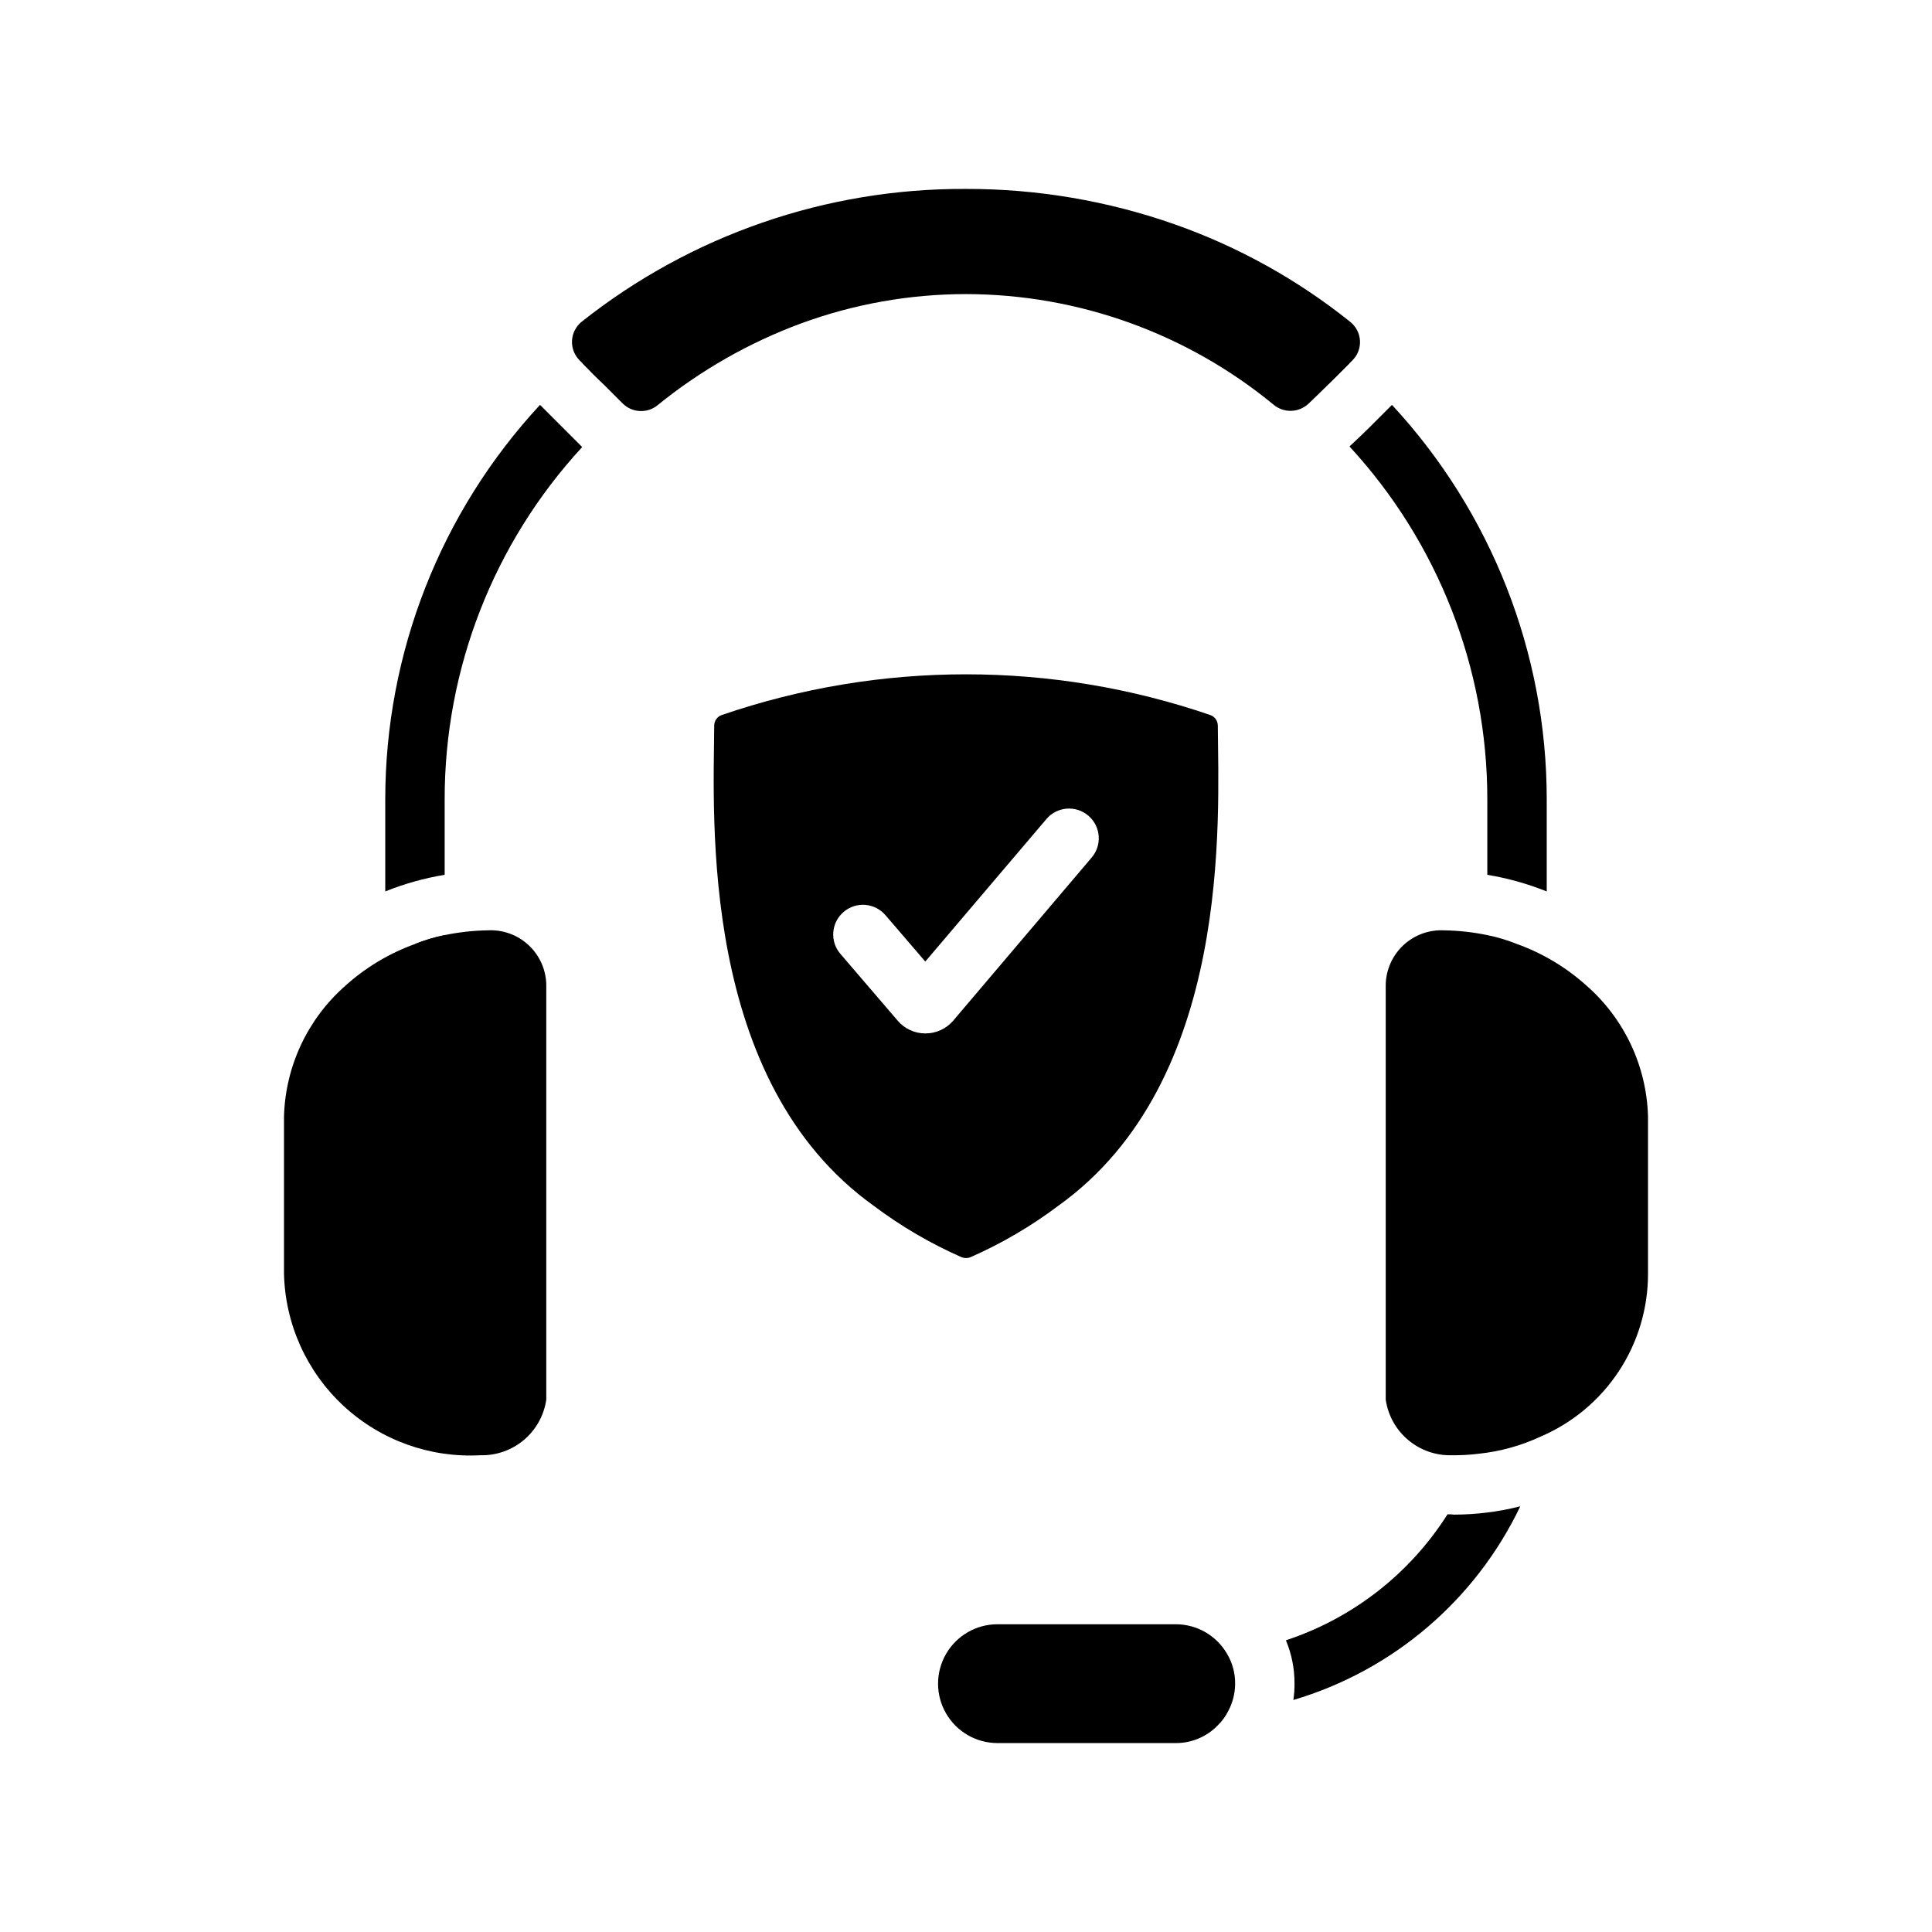 <?xml version="1.0" encoding="UTF-8"?>
<!-- Uploaded to: ICON Repo, www.iconrepo.com, Generator: ICON Repo Mixer Tools -->
<svg fill="#000000" width="800px" height="800px" version="1.1" viewBox="144 144 512 512" xmlns="http://www.w3.org/2000/svg">
 <g>
  <path d="m501.62 240.27c-2.047 2.047-4.094 4.094-5.59 5.59l5.195-5.902h0.004c0.109 0.129 0.242 0.234 0.391 0.312z"/>
  <path d="m553.9 355.84v24.402c-5.074-2.035-10.352-3.516-15.746-4.406v-19.996c0.016-34.656-13.027-68.047-36.527-93.52 2.047-1.891 4.094-3.859 5.59-5.352l5.668-5.668c26.359 28.43 41.012 65.77 41.016 104.54z"/>
  <path d="m253.97 394.17c2.547-1.023 5.184-1.812 7.871-2.359v2.359z"/>
  <path d="m298.29 262.47c-23.461 25.43-36.477 58.766-36.449 93.363v19.996c-5.391 0.891-10.672 2.371-15.742 4.406v-24.402c0.004-38.77 14.652-76.109 41.012-104.54l10.785 10.785z"/>
  <path d="m303.96 245.86c-1.574-1.496-3.621-3.543-5.59-5.59 0.148-0.078 0.281-0.184 0.395-0.312z"/>
  <path d="m288.77 404.88v110.05c-0.605 4.168-2.719 7.969-5.941 10.68-3.219 2.715-7.324 4.152-11.535 4.043-13.332 0.734-26.395-3.965-36.203-13.031-9.805-9.062-15.52-21.719-15.828-35.07v-41.641c0.355-13.297 6.231-25.848 16.215-34.637 5.387-4.871 11.668-8.641 18.5-11.102 2.547-1.023 5.184-1.812 7.871-2.359 3.758-0.781 7.578-1.203 11.414-1.262 3.973-0.215 7.859 1.188 10.781 3.887 2.922 2.699 4.629 6.465 4.727 10.441z"/>
  <path d="m502.34 239.57-0.707 0.707c-2.047 2.047-4.094 4.094-5.59 5.59-1.418 1.418-3.465 3.387-5.273 5.117h-0.004c-2.586 2.43-6.582 2.531-9.289 0.238-22.953-18.891-51.746-29.242-81.473-29.285-14.938 0-29.754 2.637-43.77 7.793-13.715 5.074-26.504 12.363-37.863 21.57-2.75 2.328-6.824 2.156-9.371-0.395l-5.039-5.039c-1.574-1.496-3.621-3.543-5.59-5.59l-0.703-0.707c-1.398-1.363-2.156-3.254-2.082-5.203 0.078-1.953 0.977-3.781 2.473-5.031 28.977-23.016 64.938-35.457 101.95-35.266 18.816-0.035 37.504 3.133 55.262 9.367 16.883 5.941 32.641 14.699 46.602 25.898 1.523 1.23 2.449 3.055 2.539 5.012s-0.66 3.859-2.066 5.223z"/>
  <path d="m546.89 543.19c-11.875 24.852-33.73 43.504-60.141 51.324 0.223-1.43 0.328-2.879 0.312-4.328 0.02-3.945-0.758-7.856-2.281-11.492 17.707-5.836 32.84-17.633 42.824-33.379h0.867c0.316 0 0.629 0.078 0.867 0.078h-0.004c5.918-0.016 11.816-0.754 17.555-2.203z"/>
  <path d="m471.32 590.19c-0.004 2.465-0.598 4.894-1.734 7.082-0.734 1.496-1.719 2.856-2.91 4.016-2.918 2.992-6.926 4.668-11.102 4.644h-47.23c-5.625 0-10.824-3-13.637-7.871s-2.812-10.871 0-15.742c2.812-4.875 8.012-7.875 13.637-7.875h47.23c5.562-0.004 10.711 2.93 13.539 7.715 1.473 2.418 2.234 5.199 2.207 8.031z"/>
  <path d="m466.73 336.29c0-1.266-0.805-2.387-2-2.801-41.957-14.383-87.508-14.383-129.46 0-1.195 0.414-1.996 1.535-1.996 2.801-0.164 24.758-3.934 94.223 42.293 127.27 7.199 5.414 15 9.98 23.246 13.609 0.762 0.312 1.617 0.312 2.383 0 8.246-3.629 16.043-8.195 23.242-13.609 46.23-33.051 42.457-102.52 42.297-127.27zm-33.434 34.977-36.684 43.219c-1.828 2.144-4.504 3.379-7.32 3.383h-0.078c-2.82 0-5.496-1.238-7.32-3.383l-15.191-17.711-0.004-0.004c-2.824-3.301-2.438-8.273 0.867-11.098 3.305-2.828 8.273-2.438 11.098 0.867l10.547 12.281 32.117-37.785 0.004-0.004c2.824-3.305 7.797-3.691 11.098-0.863 3.305 2.824 3.695 7.793 0.867 11.098z"/>
  <path d="m580.74 439.91v41.645-0.004c0.008 9.184-2.68 18.168-7.731 25.836-5.055 7.668-12.246 13.688-20.688 17.305-5.191 2.426-10.75 3.969-16.449 4.566-2.379 0.293-4.769 0.422-7.164 0.395-4.211 0.109-8.312-1.328-11.535-4.043-3.219-2.711-5.336-6.512-5.941-10.68v-110.05c0.102-3.977 1.805-7.742 4.727-10.441s6.809-4.098 10.781-3.887c3.836 0.059 7.656 0.48 11.414 1.262 2.691 0.547 5.324 1.336 7.871 2.359 6.832 2.461 13.113 6.234 18.5 11.102 9.984 8.789 15.863 21.34 16.215 34.637z"/>
 </g>
</svg>
